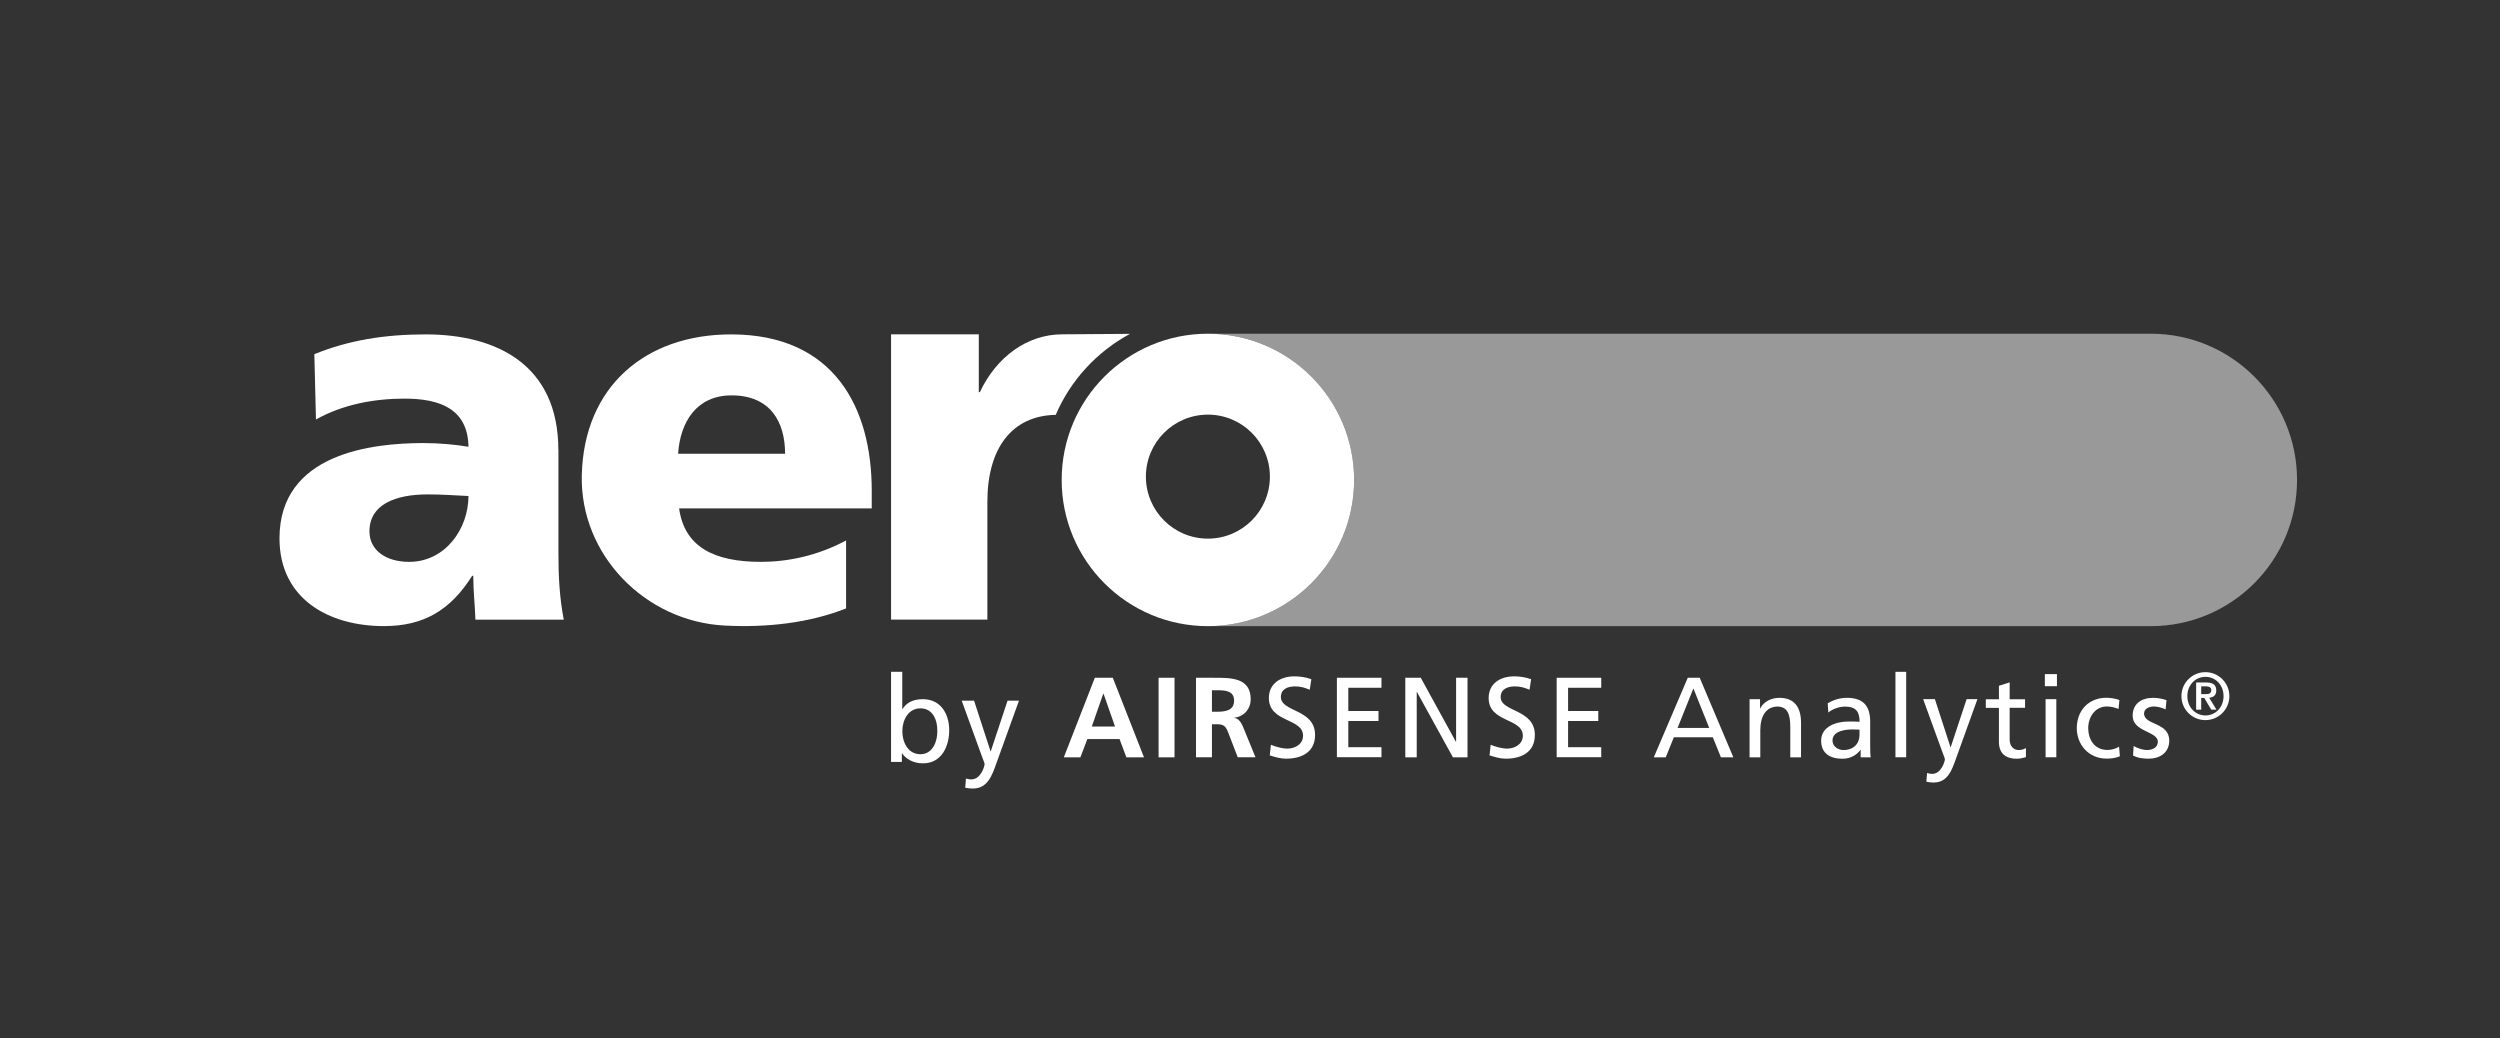 <svg xmlns="http://www.w3.org/2000/svg" id="Ebene_1" data-name="Ebene 1" viewBox="0 0 370.15 153.69"><rect x="0" y="0" width="370.15" height="153.69" fill="#333333" stroke="none"/><defs><style>      .cls-1, .cls-2 {        fill: #fff;        stroke-width: 0px;      }      .cls-2 {        opacity: .5;      }    </style></defs><g><g><path class="cls-1" d="M162.09,100.35h2.67l4.62,11.78h-2.61l-1.01-2.7h-4.77l-1.03,2.7h-2.45l4.59-11.78ZM163.38,102.71h-.03l-1.7,4.86h3.44l-1.7-4.86Z"></path><path class="cls-1" d="M171.54,100.35h2.36v11.78h-2.36v-11.78Z"></path><path class="cls-1" d="M177.08,100.35h2.55c2.53,0,5.55-.08,5.55,3.19,0,1.38-.93,2.53-2.43,2.73v.03c.64.05,1.01.69,1.25,1.21l1.89,4.61h-2.63l-1.42-3.68c-.34-.88-.64-1.21-1.64-1.21h-.76v4.89h-2.36v-11.78ZM179.44,105.38h.78c1.16,0,2.5-.17,2.5-1.64s-1.32-1.54-2.5-1.54h-.78v3.17Z"></path><path class="cls-1" d="M193.92,102.12c-.86-.34-1.33-.49-2.21-.49-.95,0-2.06.34-2.06,1.57,0,2.26,5.06,1.74,5.06,5.62,0,2.51-1.94,3.51-4.3,3.51-.83,0-1.64-.24-2.41-.49l.17-1.57c.57.24,1.59.57,2.45.57.96,0,2.31-.54,2.31-1.92,0-2.63-5.06-1.91-5.06-5.57,0-2.09,1.65-3.21,3.78-3.21.78,0,1.7.13,2.51.42l-.24,1.55Z"></path><path class="cls-1" d="M197.94,100.35h6.6v1.48h-4.91v3.44h4.47v1.48h-4.47v3.88h4.91v1.48h-6.6v-11.78Z"></path><path class="cls-1" d="M208.07,100.35h2.29l5.2,9.48h.03v-9.48h1.69v11.78h-2.16l-5.33-9.68h-.03v9.68h-1.69v-11.78Z"></path><path class="cls-1" d="M226.46,102.12c-.86-.34-1.33-.49-2.21-.49-.94,0-2.06.34-2.06,1.57,0,2.26,5.06,1.74,5.06,5.62,0,2.51-1.94,3.51-4.3,3.51-.83,0-1.64-.24-2.41-.49l.17-1.57c.57.24,1.59.57,2.45.57.96,0,2.31-.54,2.31-1.92,0-2.63-5.06-1.91-5.06-5.57,0-2.09,1.65-3.21,3.78-3.21.78,0,1.7.13,2.51.42l-.24,1.55Z"></path><path class="cls-1" d="M230.48,100.35h6.6v1.48h-4.91v3.44h4.47v1.48h-4.47v3.88h4.91v1.48h-6.6v-11.78Z"></path><path class="cls-1" d="M249.89,100.35h1.77l4.98,11.78h-1.84l-1.2-2.97h-5.77l-1.2,2.97h-1.77l5.03-11.78ZM250.72,101.94l-2.34,5.84h4.69l-2.34-5.84Z"></path><path class="cls-1" d="M259.05,103.52h1.54v1.37h.03c.47-.98,1.62-1.57,2.82-1.57,2.23,0,3.22,1.38,3.22,3.7v5.11h-1.59v-4.45c0-2.01-.44-2.99-1.82-3.07-1.81,0-2.62,1.45-2.62,3.54v3.98h-1.59v-8.6Z"></path><path class="cls-1" d="M270.61,104.13c.79-.47,1.74-.81,2.83-.81,2.46,0,3.46,1.22,3.46,3.56v3.56c0,.98.03,1.43.07,1.69h-1.48v-1.11h-.03c-.37.52-1.21,1.32-2.66,1.32-1.86,0-3.16-.81-3.16-2.68,0-2.16,2.36-2.83,4-2.83.62,0,1.06,0,1.69.03,0-1.48-.54-2.24-2.13-2.24-.89,0-1.86.34-2.5.88l-.09-1.35ZM275.32,108.03c-.34,0-.68-.03-1.01-.03-.86,0-2.99.14-2.99,1.65,0,.91.88,1.4,1.6,1.4,1.57,0,2.4-.98,2.4-2.26v-.76Z"></path><path class="cls-1" d="M280.64,99.47h1.59v12.65h-1.59v-12.65Z"></path><path class="cls-1" d="M285.33,114.45c.2.07.47.13.74.13,1.42,0,1.89-1.96,1.89-2.13,0-.19-.2-.62-.3-.91l-2.92-8.03h1.74l2.31,7.12h.03l2.36-7.12h1.6l-3.17,8.79c-.59,1.65-1.21,3.56-3.31,3.56-.51,0-.79-.07-1.08-.12l.1-1.3Z"></path><path class="cls-1" d="M299.83,104.8h-2.28v4.71c0,1,.61,1.54,1.33,1.54.49,0,.84-.15,1.08-.3v1.35c-.35.1-.84.24-1.35.24-1.64,0-2.65-.78-2.65-2.5v-5.03h-1.94v-1.28h1.94v-1.99l1.59-.51v2.5h2.28v1.28Z"></path><path class="cls-1" d="M304.55,101.6h-1.79v-1.79h1.79v1.79ZM302.87,103.52h1.59v8.6h-1.59v-8.6Z"></path><path class="cls-1" d="M313.67,104.97c-.61-.25-1.22-.37-1.72-.37-1.77,0-2.77,1.59-2.77,3.22,0,1.54.83,3.22,2.87,3.22.54,0,1.21-.17,1.7-.49l.12,1.42c-.66.3-1.42.35-1.99.35-2.6,0-4.39-2.04-4.39-4.5,0-2.62,1.75-4.51,4.39-4.51.64,0,1.47.15,1.92.34l-.13,1.32Z"></path><path class="cls-1" d="M315.9,110.44c.62.4,1.52.61,1.97.61.73,0,1.62-.3,1.62-1.23,0-1.57-3.73-1.43-3.73-3.85,0-1.79,1.33-2.65,3.04-2.65.74,0,1.35.15,1.97.34l-.13,1.38c-.35-.22-1.3-.44-1.67-.44-.81,0-1.52.34-1.52,1.05,0,1.75,3.73,1.25,3.73,4,0,1.84-1.47,2.68-3,2.68-.81,0-1.64-.08-2.36-.47l.09-1.42Z"></path><path class="cls-1" d="M322.98,103.07c0-1.96,1.59-3.55,3.55-3.55s3.55,1.59,3.55,3.55-1.59,3.55-3.55,3.55-3.55-1.59-3.55-3.55ZM329.22,103.07c0-1.66-1.2-2.86-2.68-2.86s-2.68,1.2-2.68,2.86,1.2,2.86,2.68,2.86,2.68-1.2,2.68-2.86ZM325.17,101.05h1.49c.96,0,1.48.33,1.48,1.18,0,.69-.39,1.02-1.05,1.08l1.08,1.76h-.77l-1.04-1.73h-.45v1.73h-.75v-4.02ZM325.91,102.77h.66c.44,0,.83-.06.83-.6,0-.47-.43-.55-.82-.55h-.67v1.15Z"></path></g><g><path class="cls-1" d="M131.92,99.47h1.67v5.51h.04c.51-.83,1.42-1.46,3-1.46,2.63,0,3.91,2.15,3.91,4.59s-1.15,4.91-3.89,4.91c-1.62,0-2.65-.82-3.09-1.49h-.03v1.28h-1.6v-13.33ZM136.28,104.88c-1.81,0-2.68,1.72-2.68,3.41,0,1.51.78,3.38,2.67,3.38s2.54-2.01,2.51-3.43c.03-1.64-.68-3.36-2.49-3.36Z"></path><path class="cls-1" d="M143.01,115.26c.21.07.5.14.78.14,1.5,0,1.99-2.06,1.99-2.24,0-.19-.21-.66-.32-.96l-3.07-8.46h1.83l2.44,7.5h.03l2.49-7.5h1.69l-3.34,9.26c-.62,1.74-1.28,3.75-3.48,3.75-.53,0-.84-.07-1.14-.12l.11-1.37Z"></path></g></g><path class="cls-2" d="M318.45,49.41h-139.61c11.95,0,21.65,9.69,21.65,21.65s-9.69,21.65-21.65,21.65h139.61c11.95,0,21.65-9.69,21.65-21.65s-9.69-21.65-21.65-21.65Z"></path><g><path class="cls-1" d="M82.67,66.63c0-12.6-9.11-17.12-19.65-17.12-6.1,0-11.41.87-16.48,2.93l.24,9.67c3.96-2.22,8.56-3.09,13.15-3.09,5.15,0,9.35,1.5,9.43,7.13-1.82-.32-4.36-.55-6.66-.55-7.61,0-21.32,1.51-21.32,14.11,0,8.95,7.29,12.99,15.45,12.99,5.86,0,9.83-2.3,13.08-7.45h.16c0,2.14.24,4.28.32,6.5h13.08c-.63-3.25-.79-6.5-.79-9.75v-15.37ZM60.56,83.19c-3.33,0-5.86-1.66-5.86-4.52,0-3.96,3.8-5.47,8.64-5.47,2.14,0,4.2.16,6.02.24,0,4.83-3.41,9.75-8.79,9.75Z"></path><path class="cls-1" d="M108.24,49.51c-12.61,0-21.78,7.65-22.1,20.84-.28,11.79,9.37,21.66,21.15,22.27,6.27.33,12.57-.39,17.98-2.54v-10.06c-4.28,2.3-8.72,3.17-12.6,3.17-6.97,0-11.33-2.22-12.12-7.92h28.52v-2.62c0-12.28-5.55-23.14-20.84-23.14ZM100.4,67.18c.32-4.76,2.77-8.64,7.92-8.64,5.7,0,7.92,3.88,7.92,8.64h-15.85Z"></path><path class="cls-1" d="M167.31,49.43c-4.9.03-9.31.07-10.03.07-5.17,0-9.75,3.33-12.2,8.56h-.16v-8.56h-12.99v42.24h14.26v-17.43c0-7.97,3.64-12.76,10.12-12.89,2.2-5.13,6.11-9.36,11-11.99Z"></path><path class="cls-1" d="M178.84,49.41c-11.95,0-21.65,9.69-21.65,21.65s9.69,21.65,21.65,21.65,21.65-9.69,21.65-21.65-9.69-21.65-21.65-21.65ZM178.84,79.75c-5.07,0-9.18-4.11-9.18-9.18s4.11-9.18,9.18-9.18,9.18,4.11,9.18,9.18-4.11,9.18-9.18,9.18Z"></path></g></svg>